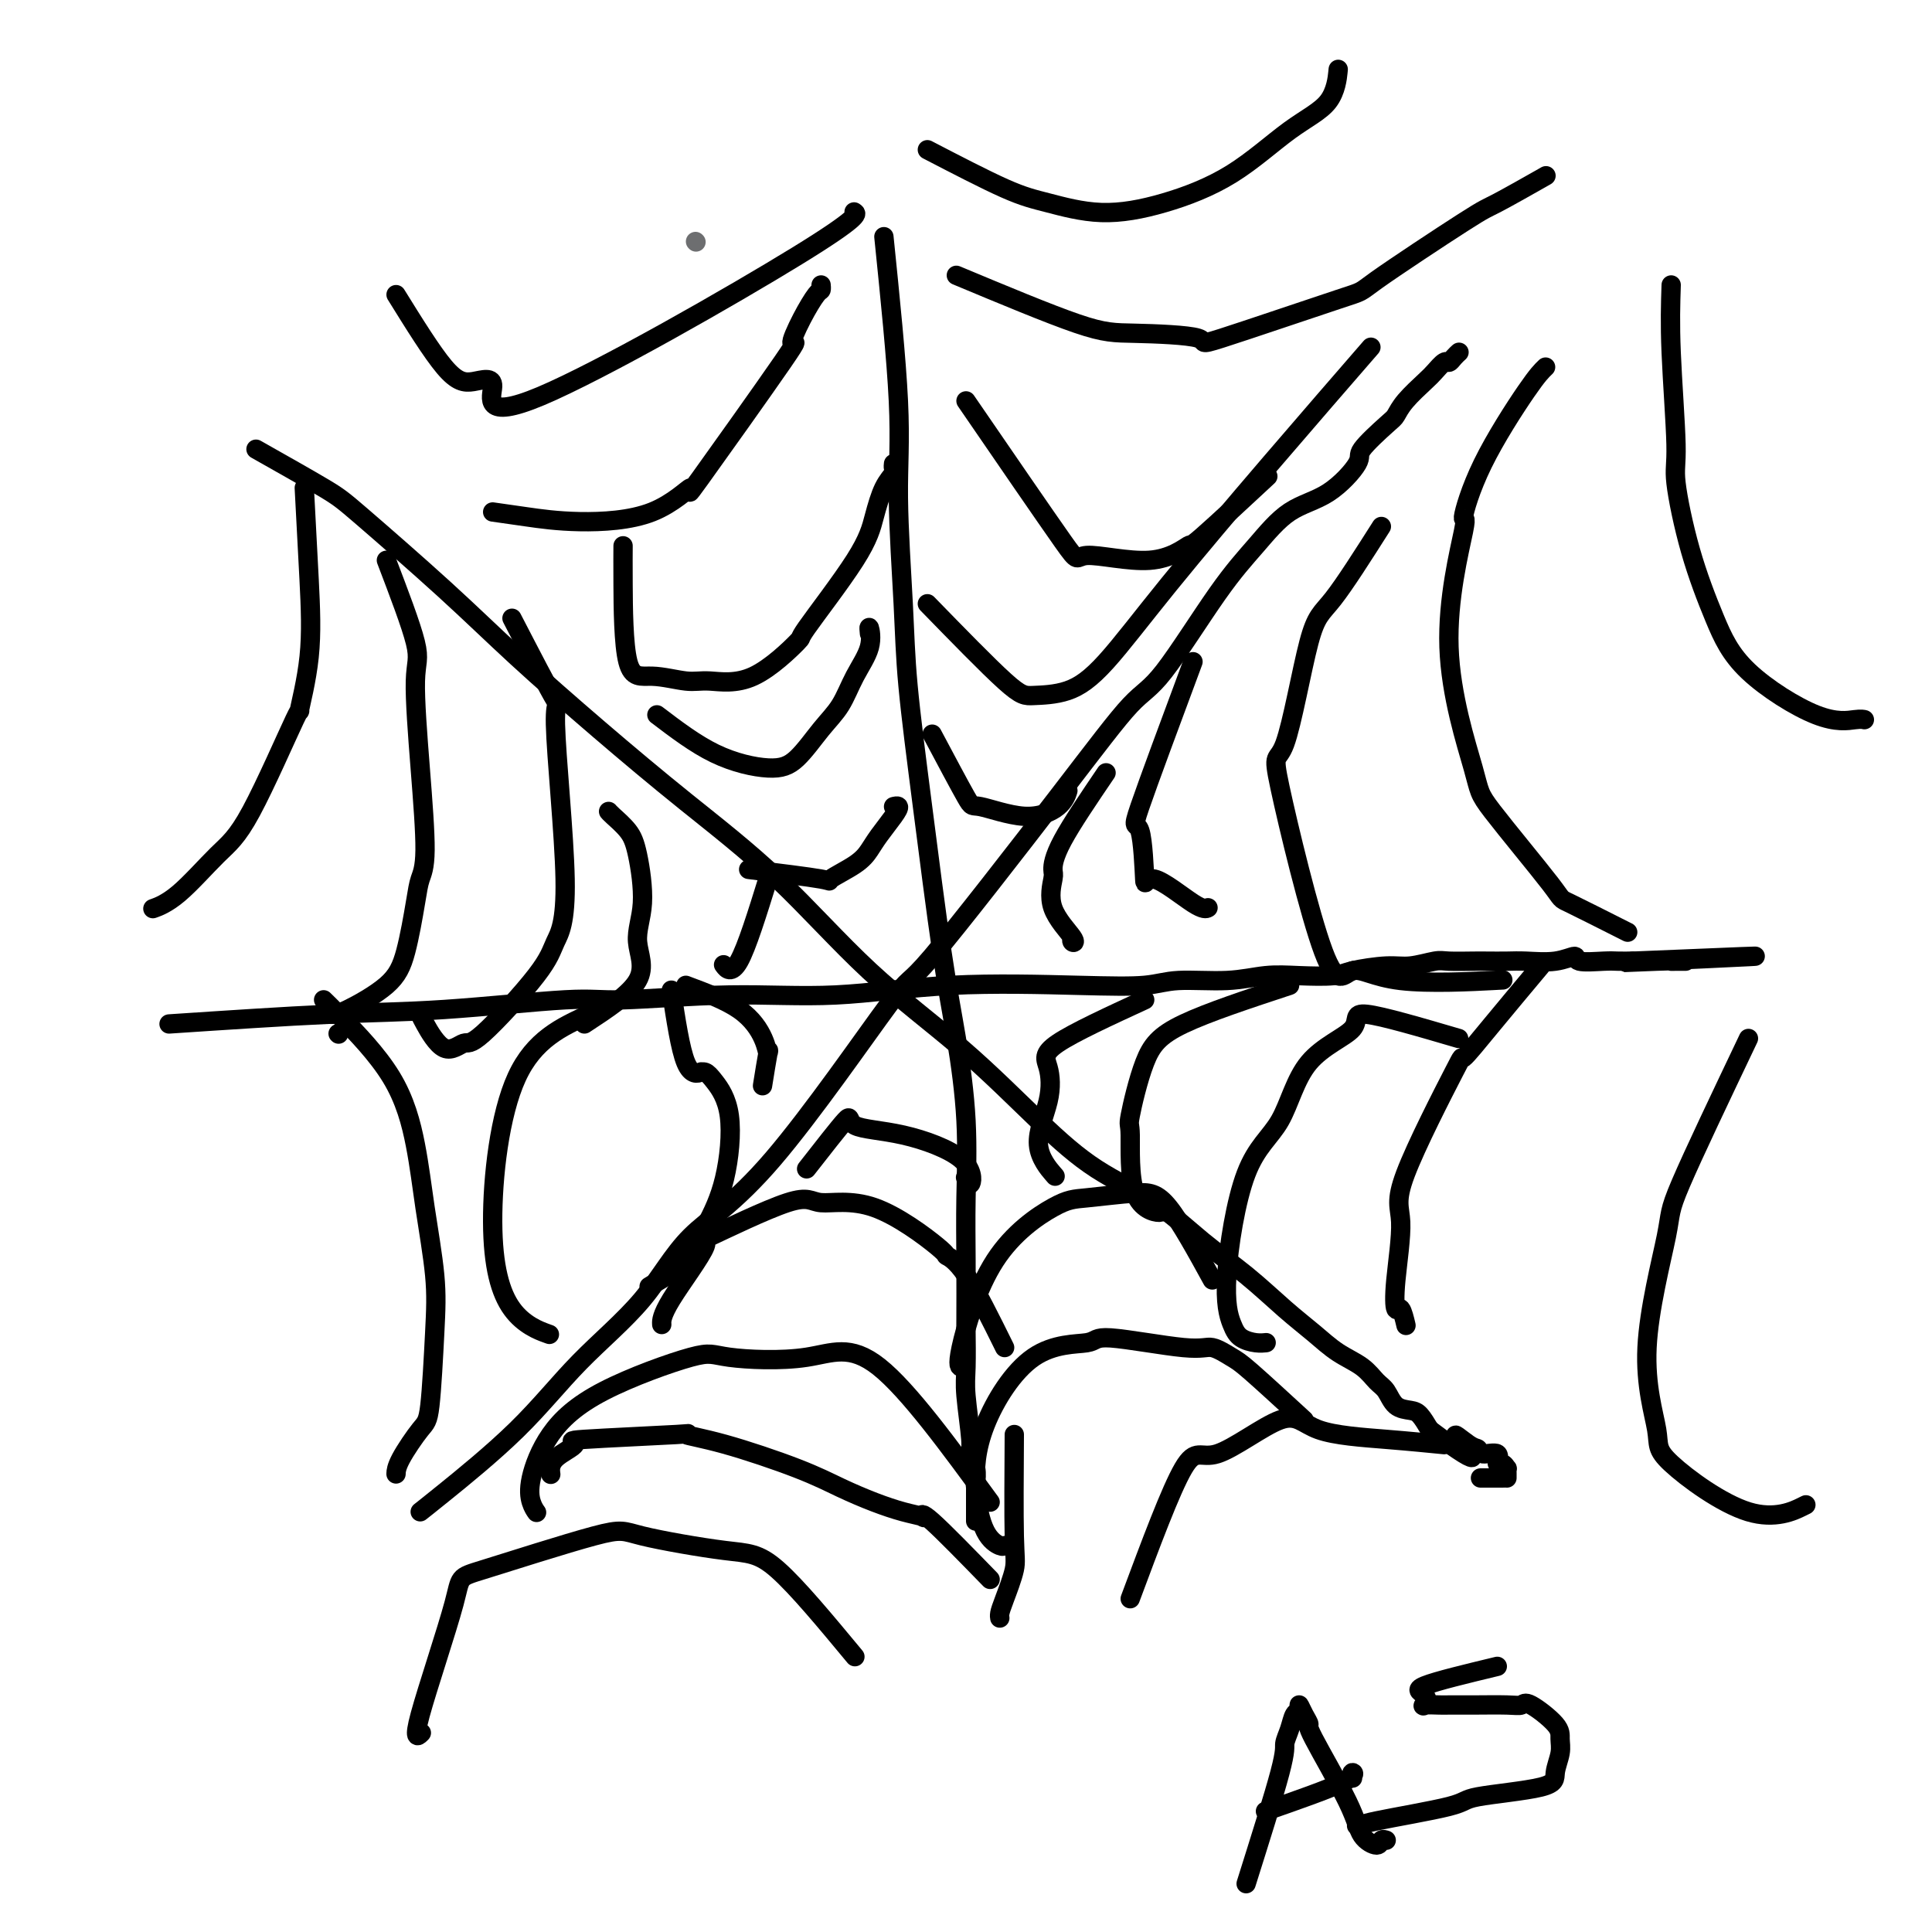 <svg viewBox='0 0 400 400' version='1.1' xmlns='http://www.w3.org/2000/svg' xmlns:xlink='http://www.w3.org/1999/xlink'><g fill='none' stroke='#6D6E70' stroke-width='4' stroke-linecap='round' stroke-linejoin='round'><path d='M144,50c0.000,0.000 0.100,0.100 0.1,0.1'/></g>
<g fill='none' stroke='#000000' stroke-width='4' stroke-linecap='round' stroke-linejoin='round'><path d='M53,93c5.434,3.069 10.868,6.138 14,8c3.132,1.862 3.963,2.518 8,6c4.037,3.482 11.281,9.789 17,15c5.719,5.211 9.913,9.325 15,14c5.087,4.675 11.066,9.912 17,15c5.934,5.088 11.822,10.027 18,15c6.178,4.973 12.646,9.981 19,16c6.354,6.019 12.594,13.051 19,19c6.406,5.949 12.979,10.816 19,16c6.021,5.184 11.489,10.684 16,15c4.511,4.316 8.063,7.448 12,10c3.937,2.552 8.257,4.524 12,7c3.743,2.476 6.909,5.457 10,8c3.091,2.543 6.109,4.648 9,7c2.891,2.352 5.656,4.952 8,7c2.344,2.048 4.266,3.545 6,5c1.734,1.455 3.278,2.870 5,4c1.722,1.130 3.620,1.977 5,3c1.380,1.023 2.243,2.223 3,3c0.757,0.777 1.410,1.131 2,2c0.590,0.869 1.117,2.254 2,3c0.883,0.746 2.122,0.855 3,1c0.878,0.145 1.394,0.327 2,1c0.606,0.673 1.303,1.836 2,3'/><path d='M296,296c13.800,10.304 7.800,4.065 6,2c-1.800,-2.065 0.599,0.043 2,1c1.401,0.957 1.804,0.763 2,1c0.196,0.237 0.186,0.905 1,1c0.814,0.095 2.453,-0.382 3,0c0.547,0.382 0.003,1.622 0,2c-0.003,0.378 0.535,-0.105 1,0c0.465,0.105 0.857,0.799 1,1c0.143,0.201 0.039,-0.090 0,0c-0.039,0.090 -0.011,0.560 0,1c0.011,0.440 0.006,0.850 0,1c-0.006,0.150 -0.012,0.040 0,0c0.012,-0.040 0.042,-0.011 -1,0c-1.042,0.011 -3.155,0.003 -4,0c-0.845,-0.003 -0.423,-0.002 0,0'/><path d='M87,313c0.719,-0.561 1.438,-1.123 5,-4c3.562,-2.877 9.968,-8.070 15,-13c5.032,-4.930 8.689,-9.596 13,-14c4.311,-4.404 9.277,-8.546 13,-13c3.723,-4.454 6.202,-9.219 10,-13c3.798,-3.781 8.914,-6.578 17,-16c8.086,-9.422 19.143,-25.468 24,-32c4.857,-6.532 3.515,-3.550 9,-10c5.485,-6.450 17.799,-22.333 26,-33c8.201,-10.667 12.291,-16.118 15,-19c2.709,-2.882 4.039,-3.195 7,-7c2.961,-3.805 7.555,-11.103 11,-16c3.445,-4.897 5.742,-7.392 8,-10c2.258,-2.608 4.479,-5.329 7,-7c2.521,-1.671 5.344,-2.292 8,-4c2.656,-1.708 5.146,-4.504 6,-6c0.854,-1.496 0.071,-1.693 1,-3c0.929,-1.307 3.572,-3.725 5,-5c1.428,-1.275 1.643,-1.407 2,-2c0.357,-0.593 0.855,-1.647 2,-3c1.145,-1.353 2.936,-3.006 4,-4c1.064,-0.994 1.399,-1.328 2,-2c0.601,-0.672 1.467,-1.683 2,-2c0.533,-0.317 0.731,0.059 1,0c0.269,-0.059 0.608,-0.552 1,-1c0.392,-0.448 0.836,-0.851 1,-1c0.164,-0.149 0.047,-0.042 0,0c-0.047,0.042 -0.023,0.021 0,0'/><path d='M183,49c1.295,12.674 2.589,25.347 3,34c0.411,8.653 -0.063,13.284 0,20c0.063,6.716 0.663,15.516 1,22c0.337,6.484 0.409,10.652 1,17c0.591,6.348 1.699,14.875 3,25c1.301,10.125 2.793,21.849 4,30c1.207,8.151 2.127,12.728 3,18c0.873,5.272 1.698,11.239 2,17c0.302,5.761 0.081,11.318 0,16c-0.081,4.682 -0.023,8.491 0,13c0.023,4.509 0.010,9.719 0,12c-0.010,2.281 -0.018,1.632 0,3c0.018,1.368 0.061,4.753 0,7c-0.061,2.247 -0.227,3.355 0,6c0.227,2.645 0.845,6.827 1,9c0.155,2.173 -0.155,2.335 0,3c0.155,0.665 0.774,1.831 1,3c0.226,1.169 0.061,2.341 0,3c-0.061,0.659 -0.016,0.807 0,1c0.016,0.193 0.004,0.432 0,1c-0.004,0.568 -0.001,1.463 0,2c0.001,0.537 0.000,0.714 0,1c-0.000,0.286 -0.000,0.679 0,1c0.000,0.321 0.000,0.569 0,1c-0.000,0.431 -0.000,1.043 0,1c0.000,-0.043 0.000,-0.742 0,-1c-0.000,-0.258 -0.000,-0.074 0,0c0.000,0.074 0.000,0.037 0,0'/><path d='M35,212c11.928,-0.795 23.857,-1.590 33,-2c9.143,-0.410 15.501,-0.433 24,-1c8.499,-0.567 19.139,-1.676 25,-2c5.861,-0.324 6.943,0.137 12,0c5.057,-0.137 14.088,-0.873 22,-1c7.912,-0.127 14.705,0.354 22,0c7.295,-0.354 15.092,-1.544 24,-2c8.908,-0.456 18.926,-0.178 26,0c7.074,0.178 11.204,0.258 14,0c2.796,-0.258 4.258,-0.853 7,-1c2.742,-0.147 6.764,0.154 10,0c3.236,-0.154 5.684,-0.763 8,-1c2.316,-0.237 4.498,-0.101 7,0c2.502,0.101 5.325,0.167 7,0c1.675,-0.167 2.203,-0.567 4,-1c1.797,-0.433 4.862,-0.901 7,-1c2.138,-0.099 3.348,0.170 5,0c1.652,-0.170 3.747,-0.777 5,-1c1.253,-0.223 1.662,-0.060 3,0c1.338,0.060 3.603,0.017 5,0c1.397,-0.017 1.927,-0.009 3,0c1.073,0.009 2.689,0.020 4,0c1.311,-0.020 2.315,-0.072 4,0c1.685,0.072 4.050,0.268 6,0c1.950,-0.268 3.484,-1.000 4,-1c0.516,-0.000 0.015,0.732 1,1c0.985,0.268 3.458,0.072 5,0c1.542,-0.072 2.155,-0.021 3,0c0.845,0.021 1.923,0.010 3,0'/><path d='M338,199c47.765,-2.011 15.677,-0.539 4,0c-11.677,0.539 -2.943,0.144 1,0c3.943,-0.144 3.095,-0.039 3,0c-0.095,0.039 0.562,0.010 1,0c0.438,-0.010 0.656,-0.003 1,0c0.344,0.003 0.812,0.001 1,0c0.188,-0.001 0.094,-0.000 0,0'/><path d='M155,180c6.243,0.774 12.487,1.548 15,2c2.513,0.452 1.296,0.581 2,0c0.704,-0.581 3.328,-1.872 5,-3c1.672,-1.128 2.392,-2.092 3,-3c0.608,-0.908 1.105,-1.760 2,-3c0.895,-1.240 2.188,-2.868 3,-4c0.812,-1.132 1.142,-1.766 1,-2c-0.142,-0.234 -0.755,-0.067 -1,0c-0.245,0.067 -0.123,0.033 0,0'/><path d='M193,152c2.839,5.338 5.679,10.677 7,13c1.321,2.323 1.125,1.631 3,2c1.875,0.369 5.822,1.800 9,2c3.178,0.200 5.586,-0.831 7,-2c1.414,-1.169 1.832,-2.477 2,-3c0.168,-0.523 0.084,-0.262 0,0'/><path d='M229,160c-3.569,5.262 -7.137,10.524 -9,14c-1.863,3.476 -2.020,5.167 -2,6c0.020,0.833 0.215,0.808 0,2c-0.215,1.192 -0.842,3.601 0,6c0.842,2.399 3.154,4.787 4,6c0.846,1.213 0.228,1.250 0,1c-0.228,-0.250 -0.065,-0.786 0,-1c0.065,-0.214 0.033,-0.107 0,0'/><path d='M237,207c-7.359,3.390 -14.717,6.779 -18,9c-3.283,2.221 -2.490,3.272 -2,5c0.490,1.728 0.678,4.133 0,7c-0.678,2.867 -2.221,6.195 -2,9c0.221,2.805 2.206,5.087 3,6c0.794,0.913 0.397,0.456 0,0'/><path d='M167,242c3.366,-4.308 6.731,-8.617 8,-10c1.269,-1.383 0.441,0.158 2,1c1.559,0.842 5.503,0.985 10,2c4.497,1.015 9.546,2.901 12,5c2.454,2.099 2.315,4.411 2,5c-0.315,0.589 -0.804,-0.546 -1,-1c-0.196,-0.454 -0.098,-0.227 0,0'/><path d='M159,182c-2.196,7.071 -4.393,14.143 -6,17c-1.607,2.857 -2.625,1.500 -3,1c-0.375,-0.500 -0.107,-0.143 0,0c0.107,0.143 0.054,0.071 0,0'/><path d='M142,204c4.111,1.538 8.222,3.075 11,5c2.778,1.925 4.222,4.237 5,6c0.778,1.763 0.889,2.978 1,3c0.111,0.022 0.222,-1.148 0,0c-0.222,1.148 -0.778,4.614 -1,6c-0.222,1.386 -0.111,0.693 0,0'/><path d='M136,148c3.975,3.021 7.950,6.043 12,8c4.050,1.957 8.176,2.850 11,3c2.824,0.150 4.348,-0.444 6,-2c1.652,-1.556 3.434,-4.075 5,-6c1.566,-1.925 2.917,-3.254 4,-5c1.083,-1.746 1.898,-3.907 3,-6c1.102,-2.093 2.491,-4.118 3,-6c0.509,-1.882 0.137,-3.622 0,-4c-0.137,-0.378 -0.039,0.606 0,1c0.039,0.394 0.020,0.197 0,0'/><path d='M192,125c6.249,6.417 12.499,12.835 16,16c3.501,3.165 4.255,3.078 6,3c1.745,-0.078 4.481,-0.147 7,-1c2.519,-0.853 4.821,-2.491 8,-6c3.179,-3.509 7.233,-8.889 13,-16c5.767,-7.111 13.245,-15.953 21,-25c7.755,-9.047 15.787,-18.299 19,-22c3.213,-3.701 1.606,-1.850 0,0'/><path d='M247,137c-4.619,12.427 -9.239,24.854 -11,30c-1.761,5.146 -0.664,3.011 0,5c0.664,1.989 0.896,8.102 1,10c0.104,1.898 0.079,-0.419 2,0c1.921,0.419 5.786,3.574 8,5c2.214,1.426 2.775,1.122 3,1c0.225,-0.122 0.112,-0.061 0,0'/><path d='M267,204c-8.484,2.800 -16.968,5.600 -22,8c-5.032,2.400 -6.611,4.399 -8,8c-1.389,3.601 -2.586,8.804 -3,11c-0.414,2.196 -0.045,1.387 0,4c0.045,2.613 -0.235,8.649 1,12c1.235,3.351 3.986,4.018 5,4c1.014,-0.018 0.290,-0.719 0,-1c-0.290,-0.281 -0.145,-0.140 0,0'/><path d='M251,265c-3.280,-5.972 -6.559,-11.944 -9,-15c-2.441,-3.056 -4.042,-3.197 -7,-3c-2.958,0.197 -7.272,0.732 -10,1c-2.728,0.268 -3.869,0.268 -7,2c-3.131,1.732 -8.250,5.196 -12,11c-3.750,5.804 -6.129,13.947 -7,18c-0.871,4.053 -0.235,4.014 0,4c0.235,-0.014 0.067,-0.004 0,0c-0.067,0.004 -0.034,0.002 0,0'/><path d='M208,279c-2.906,-5.883 -5.811,-11.767 -8,-15c-2.189,-3.233 -3.661,-3.816 -4,-4c-0.339,-0.184 0.454,0.030 -2,-2c-2.454,-2.030 -8.156,-6.305 -13,-8c-4.844,-1.695 -8.829,-0.810 -11,-1c-2.171,-0.190 -2.529,-1.455 -7,0c-4.471,1.455 -13.054,5.630 -16,7c-2.946,1.370 -0.253,-0.066 -1,2c-0.747,2.066 -4.932,7.633 -7,11c-2.068,3.367 -2.019,4.533 -2,5c0.019,0.467 0.010,0.233 0,0'/><path d='M139,205c0.923,6.115 1.845,12.230 3,15c1.155,2.770 2.541,2.194 3,2c0.459,-0.194 -0.011,-0.005 0,0c0.011,0.005 0.503,-0.175 1,0c0.497,0.175 0.998,0.706 2,2c1.002,1.294 2.504,3.353 3,7c0.496,3.647 -0.015,8.883 -1,13c-0.985,4.117 -2.443,7.114 -4,10c-1.557,2.886 -3.211,5.660 -4,7c-0.789,1.340 -0.712,1.245 -2,2c-1.288,0.755 -3.939,2.358 -5,3c-1.061,0.642 -0.530,0.321 0,0'/><path d='M121,212c4.685,-3.069 9.370,-6.137 11,-9c1.630,-2.863 0.206,-5.520 0,-8c-0.206,-2.480 0.806,-4.784 1,-8c0.194,-3.216 -0.431,-7.345 -1,-10c-0.569,-2.655 -1.081,-3.836 -2,-5c-0.919,-1.164 -2.246,-2.312 -3,-3c-0.754,-0.688 -0.934,-0.916 -1,-1c-0.066,-0.084 -0.019,-0.024 0,0c0.019,0.024 0.009,0.012 0,0'/><path d='M129,113c-0.011,1.652 -0.023,3.303 0,8c0.023,4.697 0.080,12.439 1,16c0.920,3.561 2.704,2.942 5,3c2.296,0.058 5.103,0.794 7,1c1.897,0.206 2.882,-0.120 5,0c2.118,0.120 5.368,0.684 9,-1c3.632,-1.684 7.644,-5.616 9,-7c1.356,-1.384 0.056,-0.220 2,-3c1.944,-2.780 7.134,-9.504 10,-14c2.866,-4.496 3.409,-6.764 4,-9c0.591,-2.236 1.230,-4.442 2,-6c0.770,-1.558 1.670,-2.469 2,-3c0.330,-0.531 0.089,-0.681 0,-1c-0.089,-0.319 -0.025,-0.805 0,-1c0.025,-0.195 0.013,-0.097 0,0'/><path d='M200,83c8.216,11.974 16.432,23.948 20,29c3.568,5.052 2.489,3.184 5,3c2.511,-0.184 8.612,1.318 13,1c4.388,-0.318 7.063,-2.456 8,-3c0.937,-0.544 0.137,0.508 3,-2c2.863,-2.508 9.389,-8.574 12,-11c2.611,-2.426 1.305,-1.213 0,0'/><path d='M286,109c-3.787,5.957 -7.574,11.913 -10,15c-2.426,3.087 -3.491,3.304 -5,9c-1.509,5.696 -3.461,16.872 -5,21c-1.539,4.128 -2.665,1.207 -1,9c1.665,7.793 6.120,26.298 9,34c2.880,7.702 4.184,4.601 6,4c1.816,-0.601 4.143,1.300 10,2c5.857,0.700 15.245,0.200 19,0c3.755,-0.200 1.878,-0.100 0,0'/><path d='M302,215c-7.928,-2.325 -15.855,-4.650 -19,-5c-3.145,-0.350 -1.506,1.275 -3,3c-1.494,1.725 -6.121,3.550 -9,7c-2.879,3.450 -4.010,8.525 -6,12c-1.990,3.475 -4.839,5.352 -7,11c-2.161,5.648 -3.633,15.069 -4,21c-0.367,5.931 0.371,8.374 1,10c0.629,1.626 1.148,2.436 2,3c0.852,0.564 2.037,0.883 3,1c0.963,0.117 1.704,0.034 2,0c0.296,-0.034 0.148,-0.017 0,0'/><path d='M270,294c-4.300,-3.952 -8.600,-7.905 -11,-10c-2.400,-2.095 -2.901,-2.333 -4,-3c-1.099,-0.667 -2.796,-1.762 -4,-2c-1.204,-0.238 -1.916,0.381 -6,0c-4.084,-0.381 -11.540,-1.761 -15,-2c-3.460,-0.239 -2.922,0.663 -5,1c-2.078,0.337 -6.770,0.108 -11,3c-4.230,2.892 -7.996,8.904 -10,14c-2.004,5.096 -2.246,9.274 -2,13c0.246,3.726 0.980,6.998 2,9c1.020,2.002 2.325,2.732 3,3c0.675,0.268 0.720,0.072 1,0c0.280,-0.072 0.794,-0.021 1,0c0.206,0.021 0.103,0.010 0,0'/><path d='M205,311c-8.476,-11.596 -16.952,-23.193 -23,-28c-6.048,-4.807 -9.667,-2.825 -15,-2c-5.333,0.825 -12.378,0.492 -16,0c-3.622,-0.492 -3.819,-1.142 -8,0c-4.181,1.142 -12.346,4.075 -18,7c-5.654,2.925 -8.797,5.842 -11,9c-2.203,3.158 -3.467,6.558 -4,9c-0.533,2.442 -0.336,3.927 0,5c0.336,1.073 0.810,1.735 1,2c0.190,0.265 0.095,0.132 0,0'/><path d='M122,210c-5.708,2.603 -11.416,5.206 -15,13c-3.584,7.794 -5.043,20.780 -5,30c0.043,9.220 1.589,14.675 4,18c2.411,3.325 5.689,4.522 7,5c1.311,0.478 0.656,0.239 0,0'/><path d='M106,128c3.878,7.493 7.756,14.985 9,17c1.244,2.015 -0.146,-1.448 0,5c0.146,6.448 1.828,22.808 2,32c0.172,9.192 -1.167,11.217 -2,13c-0.833,1.783 -1.162,3.322 -4,7c-2.838,3.678 -8.186,9.493 -11,12c-2.814,2.507 -3.094,1.705 -4,2c-0.906,0.295 -2.439,1.687 -4,1c-1.561,-0.687 -3.151,-3.454 -4,-5c-0.849,-1.546 -0.957,-1.870 -1,-2c-0.043,-0.130 -0.022,-0.065 0,0'/><path d='M102,106c2.098,0.299 4.195,0.597 7,1c2.805,0.403 6.317,0.910 11,1c4.683,0.090 10.538,-0.238 15,-2c4.462,-1.762 7.530,-4.959 8,-5c0.470,-0.041 -1.657,3.075 2,-2c3.657,-5.075 13.099,-18.340 17,-24c3.901,-5.660 2.261,-3.717 2,-4c-0.261,-0.283 0.858,-2.794 2,-5c1.142,-2.206 2.306,-4.107 3,-5c0.694,-0.893 0.918,-0.779 1,-1c0.082,-0.221 0.024,-0.777 0,-1c-0.024,-0.223 -0.012,-0.111 0,0'/><path d='M198,57c9.611,4.013 19.223,8.027 25,10c5.777,1.973 7.721,1.906 12,2c4.279,0.094 10.895,0.351 13,1c2.105,0.649 -0.299,1.692 5,0c5.299,-1.692 18.301,-6.118 24,-8c5.699,-1.882 4.096,-1.220 8,-4c3.904,-2.780 13.314,-9.003 18,-12c4.686,-2.997 4.646,-2.768 7,-4c2.354,-1.232 7.101,-3.923 9,-5c1.899,-1.077 0.949,-0.538 0,0'/><path d='M320,76c-0.802,0.762 -1.604,1.525 -4,5c-2.396,3.475 -6.386,9.663 -9,15c-2.614,5.337 -3.853,9.823 -4,11c-0.147,1.177 0.799,-0.955 0,3c-0.799,3.955 -3.344,13.997 -3,24c0.344,10.003 3.578,19.966 5,25c1.422,5.034 1.032,5.139 4,9c2.968,3.861 9.292,11.479 12,15c2.708,3.521 1.798,2.944 4,4c2.202,1.056 7.516,3.746 10,5c2.484,1.254 2.138,1.073 2,1c-0.138,-0.073 -0.069,-0.036 0,0'/><path d='M80,116c2.556,6.699 5.113,13.397 6,17c0.887,3.603 0.106,4.110 0,8c-0.106,3.890 0.464,11.161 1,18c0.536,6.839 1.040,13.244 1,17c-0.040,3.756 -0.623,4.863 -1,6c-0.377,1.137 -0.549,2.305 -1,5c-0.451,2.695 -1.182,6.918 -2,10c-0.818,3.082 -1.722,5.022 -4,7c-2.278,1.978 -5.930,3.994 -8,5c-2.070,1.006 -2.557,1.002 -3,1c-0.443,-0.002 -0.841,-0.000 -1,0c-0.159,0.000 -0.080,0.000 0,0'/><path d='M258,390c2.870,-9.109 5.740,-18.219 7,-23c1.260,-4.781 0.911,-5.234 1,-6c0.089,-0.766 0.615,-1.846 1,-3c0.385,-1.154 0.630,-2.382 1,-3c0.370,-0.618 0.867,-0.625 1,-1c0.133,-0.375 -0.098,-1.120 0,-1c0.098,0.120 0.525,1.103 1,2c0.475,0.897 1.000,1.709 1,2c0.000,0.291 -0.523,0.060 1,3c1.523,2.940 5.091,9.051 7,13c1.909,3.949 2.158,5.738 3,7c0.842,1.262 2.277,1.998 3,2c0.723,0.002 0.733,-0.730 1,-1c0.267,-0.270 0.791,-0.077 1,0c0.209,0.077 0.105,0.039 0,0'/><path d='M262,375c6.536,-2.280 13.071,-4.560 16,-6c2.929,-1.440 2.250,-2.042 2,-2c-0.250,0.042 -0.071,0.726 0,1c0.071,0.274 0.036,0.137 0,0'/><path d='M310,345c-6.334,1.525 -12.668,3.050 -15,4c-2.332,0.950 -0.663,1.326 0,2c0.663,0.674 0.320,1.645 0,2c-0.320,0.355 -0.616,0.095 0,0c0.616,-0.095 2.144,-0.025 3,0c0.856,0.025 1.041,0.003 2,0c0.959,-0.003 2.692,0.012 5,0c2.308,-0.012 5.193,-0.050 7,0c1.807,0.050 2.538,0.189 3,0c0.462,-0.189 0.656,-0.707 2,0c1.344,0.707 3.840,2.640 5,4c1.160,1.360 0.986,2.146 1,3c0.014,0.854 0.217,1.775 0,3c-0.217,1.225 -0.854,2.755 -1,4c-0.146,1.245 0.200,2.204 -3,3c-3.200,0.796 -9.947,1.429 -13,2c-3.053,0.571 -2.412,1.081 -6,2c-3.588,0.919 -11.405,2.246 -15,3c-3.595,0.754 -2.968,0.934 -3,1c-0.032,0.066 -0.723,0.019 -1,0c-0.277,-0.019 -0.138,-0.009 0,0'/><path d='M319,200c-3.528,4.215 -7.056,8.430 -10,12c-2.944,3.570 -5.304,6.494 -6,7c-0.696,0.506 0.272,-1.408 -2,3c-2.272,4.408 -7.783,15.136 -10,21c-2.217,5.864 -1.140,6.864 -1,10c0.140,3.136 -0.656,8.406 -1,12c-0.344,3.594 -0.237,5.510 0,6c0.237,0.490 0.602,-0.445 1,0c0.398,0.445 0.828,2.270 1,3c0.172,0.730 0.086,0.365 0,0'/><path d='M210,297c-0.053,8.243 -0.105,16.485 0,21c0.105,4.515 0.368,5.301 0,7c-0.368,1.699 -1.367,4.311 -2,6c-0.633,1.689 -0.901,2.455 -1,3c-0.099,0.545 -0.028,0.870 0,1c0.028,0.130 0.014,0.065 0,0'/><path d='M205,327c-4.823,-4.953 -9.645,-9.907 -12,-12c-2.355,-2.093 -2.242,-1.326 -2,-1c0.242,0.326 0.611,0.210 0,0c-0.611,-0.210 -2.204,-0.514 -4,-1c-1.796,-0.486 -3.796,-1.153 -6,-2c-2.204,-0.847 -4.614,-1.874 -7,-3c-2.386,-1.126 -4.748,-2.351 -9,-4c-4.252,-1.649 -10.392,-3.722 -15,-5c-4.608,-1.278 -7.683,-1.760 -8,-2c-0.317,-0.240 2.125,-0.239 -2,0c-4.125,0.239 -14.818,0.716 -19,1c-4.182,0.284 -1.853,0.375 -2,1c-0.147,0.625 -2.770,1.784 -4,3c-1.230,1.216 -1.066,2.490 -1,3c0.066,0.510 0.033,0.255 0,0'/><path d='M70,214c0.000,0.000 0.100,0.100 0.1,0.1'/><path d='M67,207c0.698,0.676 1.396,1.353 4,4c2.604,2.647 7.115,7.265 10,12c2.885,4.735 4.143,9.587 5,14c0.857,4.413 1.312,8.386 2,13c0.688,4.614 1.610,9.869 2,14c0.390,4.131 0.248,7.139 0,12c-0.248,4.861 -0.602,11.576 -1,15c-0.398,3.424 -0.839,3.557 -2,5c-1.161,1.443 -3.043,4.196 -4,6c-0.957,1.804 -0.988,2.658 -1,3c-0.012,0.342 -0.006,0.171 0,0'/><path d='M63,101c0.354,6.573 0.707,13.146 1,19c0.293,5.854 0.525,10.988 0,16c-0.525,5.012 -1.808,9.902 -2,11c-0.192,1.098 0.708,-1.597 -1,2c-1.708,3.597 -6.023,13.486 -9,19c-2.977,5.514 -4.615,6.654 -7,9c-2.385,2.346 -5.515,5.897 -8,8c-2.485,2.103 -4.323,2.759 -5,3c-0.677,0.241 -0.193,0.069 0,0c0.193,-0.069 0.097,-0.034 0,0'/><path d='M346,59c-0.129,3.920 -0.258,7.839 0,14c0.258,6.161 0.903,14.562 1,19c0.097,4.438 -0.353,4.913 0,8c0.353,3.087 1.509,8.785 3,14c1.491,5.215 3.317,9.947 5,14c1.683,4.053 3.222,7.426 7,11c3.778,3.574 9.796,7.350 14,9c4.204,1.650 6.593,1.175 8,1c1.407,-0.175 1.830,-0.050 2,0c0.170,0.050 0.085,0.025 0,0'/><path d='M192,31c5.996,3.110 11.992,6.220 16,8c4.008,1.780 6.029,2.231 9,3c2.971,0.769 6.894,1.857 11,2c4.106,0.143 8.396,-0.660 13,-2c4.604,-1.340 9.521,-3.218 14,-6c4.479,-2.782 8.520,-6.467 12,-9c3.480,-2.533 6.398,-3.913 8,-6c1.602,-2.087 1.886,-4.882 2,-6c0.114,-1.118 0.057,-0.559 0,0'/><path d='M82,61c3.696,5.956 7.391,11.912 10,15c2.609,3.088 4.131,3.307 6,3c1.869,-0.307 4.084,-1.140 4,1c-0.084,2.140 -2.466,7.254 10,2c12.466,-5.254 39.779,-20.876 53,-29c13.221,-8.124 12.349,-8.750 12,-9c-0.349,-0.250 -0.174,-0.125 0,0'/><path d='M362,215c-5.716,12.003 -11.432,24.005 -14,30c-2.568,5.995 -1.987,5.981 -3,11c-1.013,5.019 -3.618,15.071 -4,23c-0.382,7.929 1.461,13.735 2,17c0.539,3.265 -0.227,3.989 3,7c3.227,3.011 10.446,8.311 16,10c5.554,1.689 9.444,-0.232 11,-1c1.556,-0.768 0.778,-0.384 0,0'/><path d='M234,331c4.210,-11.297 8.420,-22.593 11,-27c2.580,-4.407 3.530,-1.923 7,-3c3.470,-1.077 9.460,-5.714 13,-7c3.540,-1.286 4.629,0.779 8,2c3.371,1.221 9.023,1.598 14,2c4.977,0.402 9.279,0.829 11,1c1.721,0.171 0.860,0.085 0,0'/><path d='M177,343c-5.999,-7.231 -11.998,-14.462 -16,-18c-4.002,-3.538 -6.008,-3.382 -11,-4c-4.992,-0.618 -12.972,-2.010 -17,-3c-4.028,-0.990 -4.105,-1.579 -10,0c-5.895,1.579 -17.607,5.326 -23,7c-5.393,1.674 -4.466,1.273 -6,7c-1.534,5.727 -5.528,17.580 -7,23c-1.472,5.420 -0.420,4.406 0,4c0.420,-0.406 0.210,-0.203 0,0'/></g>
</svg>
